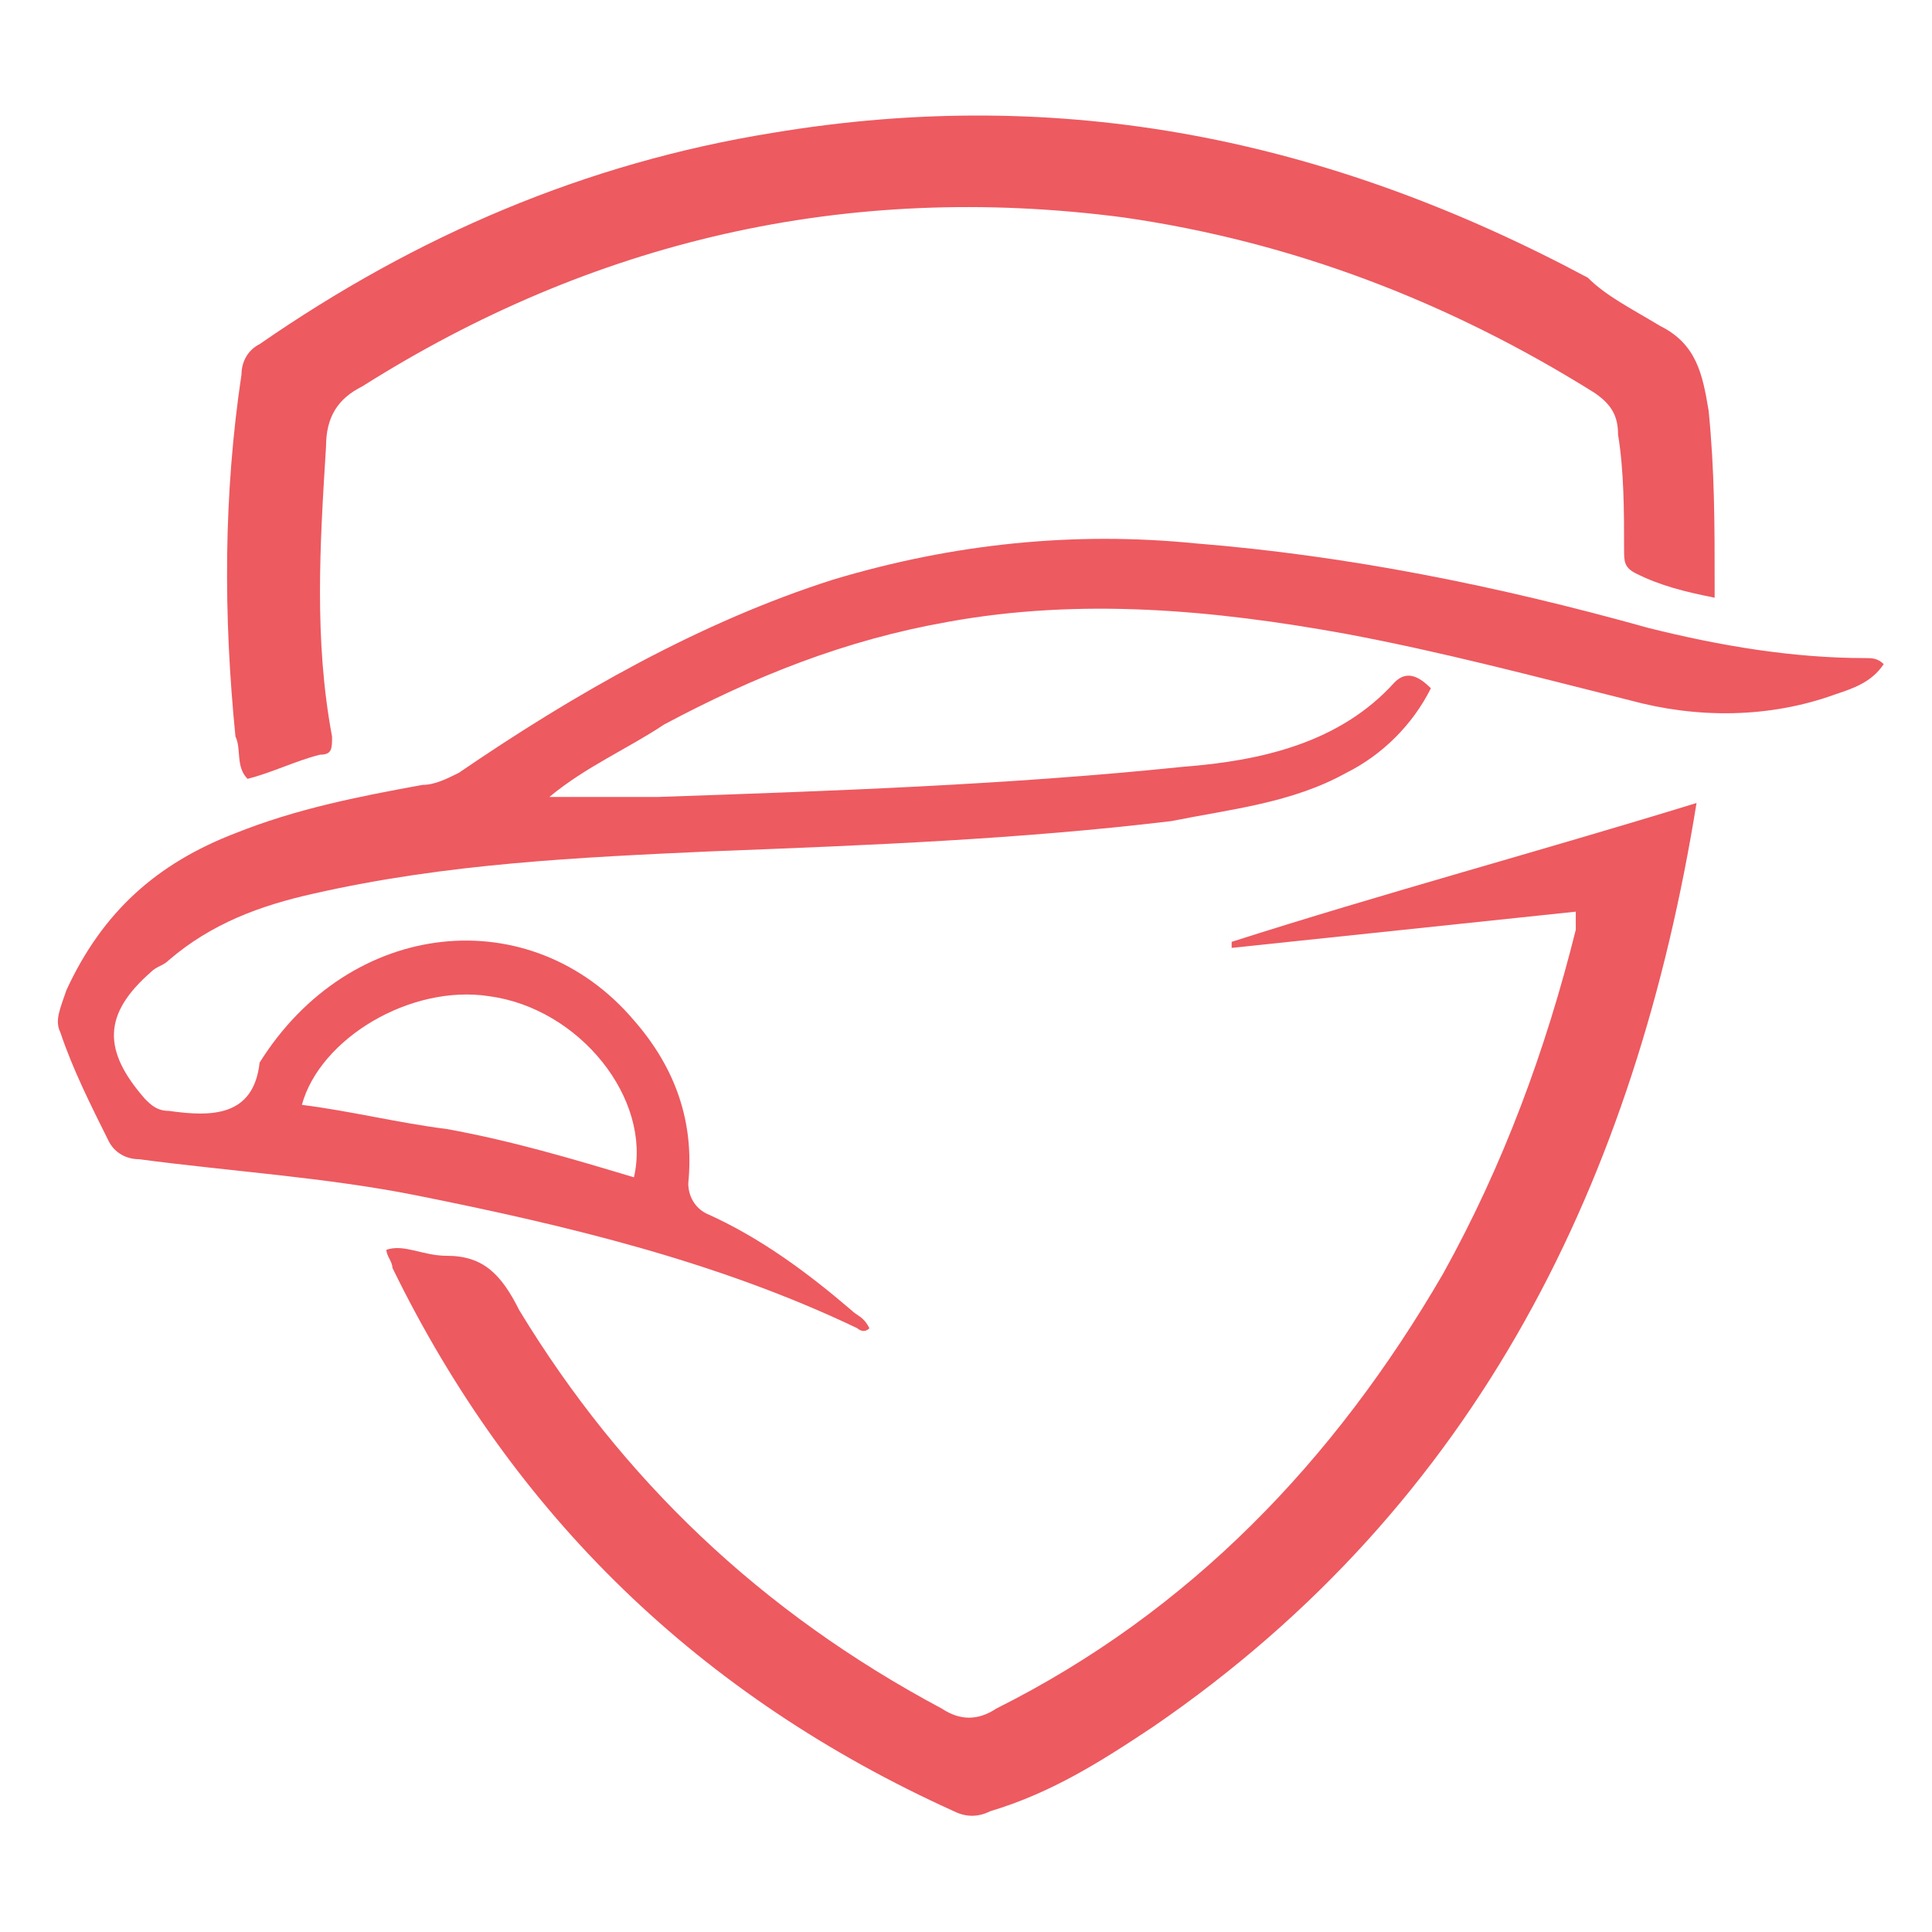 <?xml version="1.0" encoding="utf-8"?>
<!-- Generator: Adobe Illustrator 24.1.0, SVG Export Plug-In . SVG Version: 6.00 Build 0)  -->
<svg version="1.1" id="Layer_1" xmlns="http://www.w3.org/2000/svg" xmlns:xlink="http://www.w3.org/1999/xlink" x="0px" y="0px"
	 width="32px" height="32px" viewBox="0 0 32 32" style="enable-background:new 0 0 32 32;" xml:space="preserve">
<style type="text/css">
	.st0{fill:#ED5A60;}
</style>
<g>
	<g>
		<g>
			<g>
				<path class="st0" d="M10.5,16.9c0.7,0.8,1,1.7,0.9,2.7c0,0.2,0.1,0.4,0.3,0.5c0.9,0.4,1.7,1,2.4,1.6c0.1,0.1,0.2,0.1,0.3,0.3
					c-0.1,0.1-0.2,0-0.2,0c-2.3-1.1-4.8-1.7-7.3-2.2c-1.5-0.3-3.1-0.4-4.6-0.6c-0.2,0-0.4-0.1-0.5-0.3c-0.3-0.6-0.6-1.2-0.8-1.8
					c-0.1-0.2,0-0.4,0.1-0.7c0.6-1.3,1.5-2.1,2.8-2.6c1-0.4,2-0.6,3.1-0.8c0.2,0,0.4-0.1,0.6-0.2c1.9-1.3,4-2.5,6.2-3.2
					c2-0.6,4-0.8,6-0.6c2.5,0.2,5,0.7,7.5,1.4c1.2,0.3,2.4,0.5,3.6,0.5c0.1,0,0.2,0,0.3,0.1c-0.2,0.3-0.5,0.4-0.8,0.5
					c-1.1,0.4-2.3,0.4-3.4,0.1c-1.6-0.4-3.1-0.8-4.7-1.1c-2.2-0.4-4.4-0.6-6.6-0.2c-1.7,0.3-3.2,0.9-4.7,1.7
					c-0.6,0.4-1.3,0.7-1.9,1.2c0.6,0,1.2,0,1.8,0c2.9-0.1,5.8-0.2,8.7-0.5c1.3-0.1,2.6-0.4,3.5-1.4c0.2-0.2,0.4-0.1,0.6,0.1
					c-0.3,0.6-0.8,1.1-1.4,1.4c-0.9,0.5-1.9,0.6-2.9,0.8c-2.5,0.3-5,0.4-7.6,0.5c-2.2,0.1-4.4,0.2-6.6,0.7c-0.9,0.2-1.7,0.5-2.4,1.1
					c-0.1,0.1-0.2,0.1-0.3,0.2c-0.8,0.7-0.8,1.3-0.1,2.1c0.1,0.1,0.2,0.2,0.4,0.2c0.7,0.1,1.4,0.1,1.5-0.8
					C5.8,15.2,8.8,14.9,10.5,16.9 M7.4,18.7c1.1,0.2,2.1,0.5,3.1,0.8c0.3-1.3-0.9-2.8-2.4-3c-1.3-0.2-2.8,0.7-3.1,1.8
					C5.8,18.4,6.6,18.6,7.4,18.7z"/>
			</g>
		</g>
		<g>
			<path class="st0" d="M19.1,28.6c-0.9,0.6-1.7,1.1-2.7,1.4c-0.2,0.1-0.4,0.1-0.6,0c-4.2-1.9-7.3-4.9-9.3-9c0-0.1-0.1-0.2-0.1-0.3
				c0.3-0.1,0.6,0.1,1,0.1c0.6,0,0.9,0.3,1.2,0.9c1.7,2.8,4,5,7,6.6c0.3,0.2,0.6,0.2,0.9,0c3.2-1.6,5.6-4.1,7.4-7.2
				c1-1.8,1.7-3.7,2.2-5.7c0-0.1,0-0.1,0-0.2c0,0,0-0.1,0-0.1c-1.9,0.2-3.8,0.4-5.7,0.6c0,0,0-0.1,0-0.1c2.5-0.8,5.1-1.5,7.7-2.3
				C27.1,19.5,24.5,24.9,19.1,28.6z"/>
		</g>
		<g>
			<path class="st0" d="M27.5,5.4c0.6,0.3,0.7,0.8,0.8,1.4c0.1,1,0.1,1.9,0.1,2.9c0,0,0,0.1,0,0.2c-0.5-0.1-0.9-0.2-1.3-0.4
				c-0.2-0.1-0.2-0.2-0.2-0.4c0-0.6,0-1.3-0.1-1.9c0-0.3-0.1-0.5-0.4-0.7C24,5,21.4,4,18.6,3.6C14,3,9.8,4,6,6.4
				c-0.4,0.2-0.6,0.5-0.6,1C5.3,9,5.2,10.6,5.5,12.2c0,0.2,0,0.3-0.2,0.3c-0.4,0.1-0.8,0.3-1.2,0.4c-0.2-0.2-0.1-0.5-0.2-0.7
				c-0.2-2-0.2-4,0.1-6c0-0.2,0.1-0.4,0.3-0.5c2.6-1.8,5.4-3,8.5-3.5c4.8-0.8,9.2,0.1,13.5,2.4C26.6,4.9,27,5.1,27.5,5.4z"/>
		</g>
	</g>
</g>
</svg>

